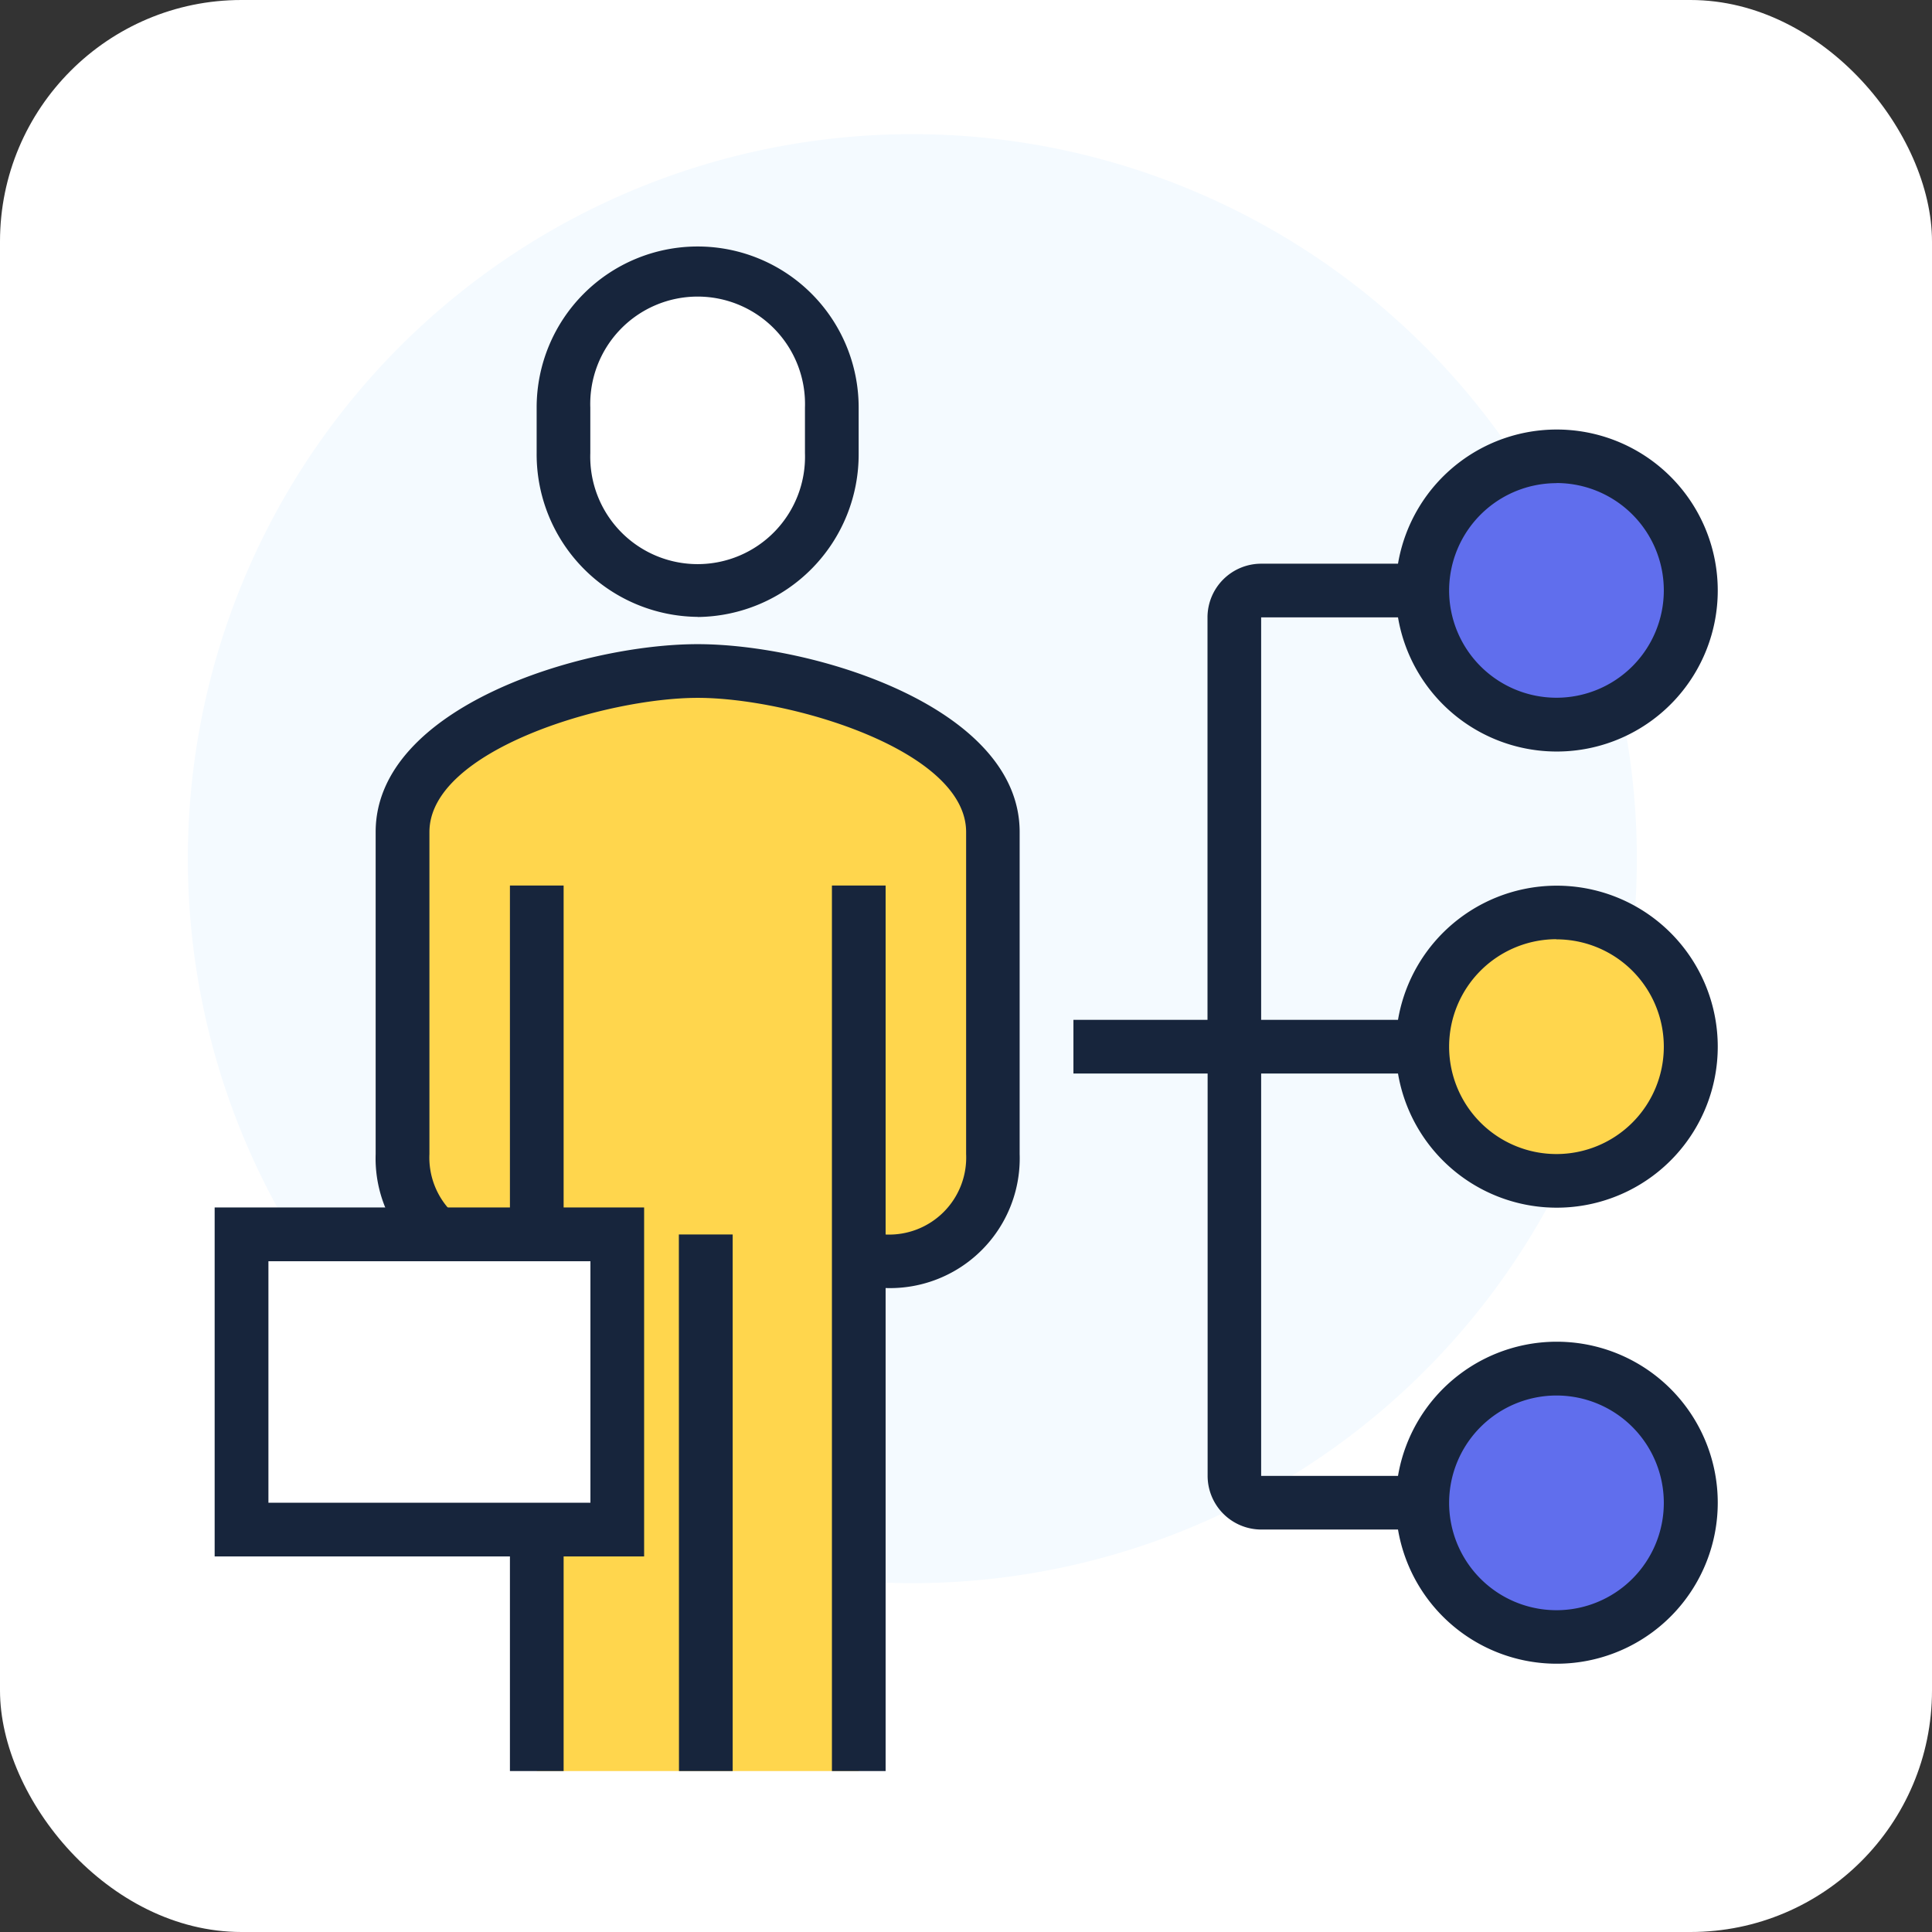<svg xmlns="http://www.w3.org/2000/svg" width="48" height="48" viewBox="0 0 48 48"><rect x="0" y="0" width="48" height="48" fill="#333333" stroke="none"/><g transform="translate(-344 -1931)"><rect width="48" height="48" rx="6" transform="translate(344 1931)" fill="#fff"/><g transform="translate(348.667 1934.333)"><path d="M36,18A18,18,0,1,1,18,0,18,18,0,0,1,36,18" fill="#f4faff"/><path d="M52.67,15.336A3.333,3.333,0,1,1,49.336,12a3.334,3.334,0,0,1,3.333,3.333" transform="translate(-15.334 -4.001)" fill="#606eed"/><path d="M52.67,32.336A3.333,3.333,0,1,1,49.336,29a3.334,3.334,0,0,1,3.333,3.333" transform="translate(-15.334 -9.668)" fill="#ffd64d"/><path d="M52.67,49.336A3.333,3.333,0,1,1,49.336,46a3.334,3.334,0,0,1,3.333,3.333" transform="translate(-15.334 -15.334)" fill="#606eed"/><path d="M15.336,20C12.84,20,8,21.365,8,24v8.055A2.526,2.526,0,0,0,10.67,34.67h.667V47.336h8V34.67H20a2.526,2.526,0,0,0,2.667-2.612V24c0-2.638-4.837-4-7.333-4" transform="translate(-2.668 -6.668)" fill="#ffd64d"/><path d="M17.336,13.022a3.355,3.355,0,0,0,3.333-3.4V8.486a3.334,3.334,0,1,0-6.667,0V9.621a3.355,3.355,0,0,0,3.333,3.4" transform="translate(-4.668 -1.695)" fill="#fff"/><path d="M29,24.7H32.4a4,4,0,1,0,0-1.333H29v-10H32.4a4,4,0,1,0,0-1.333H29a1.335,1.335,0,0,0-1.333,1.333v10H24.336V24.7H27.67v10A1.335,1.335,0,0,0,29,36.03H32.4a4,4,0,1,0,0-1.333H29Zm7.333-3.333A2.667,2.667,0,1,1,33.67,24.03a2.669,2.669,0,0,1,2.667-2.667m0-11.333A2.667,2.667,0,1,1,33.67,12.7a2.669,2.669,0,0,1,2.667-2.667m0,22.667a2.667,2.667,0,1,1-2.667,2.667A2.669,2.669,0,0,1,36.336,32.7M23,18.7v8A3.224,3.224,0,0,1,19.67,30.03v12H18.336v-22H19.67V28.7a1.914,1.914,0,0,0,2-2v-8c0-2.035-4.378-3.333-6.667-3.333s-6.667,1.3-6.667,3.333v8a1.913,1.913,0,0,0,2,2V20.03H11.67v22H10.336v-12A3.224,3.224,0,0,1,7,26.7v-8c0-3.108,5.129-4.667,8-4.667s8,1.559,8,4.667m-8-5.342a4.039,4.039,0,0,0,4-4.068V8.153a4,4,0,1,0-8,0V9.287a4.039,4.039,0,0,0,4,4.068m-2.667-5.2a2.668,2.668,0,1,1,5.333,0V9.287a2.668,2.668,0,1,1-5.333,0Zm2.2,20.544H15.87V42.03H14.536Z" transform="translate(-2.334 -1.362)" fill="#17253c"/><rect width="9" height="7" transform="translate(1.333 27.667)" fill="#fff"/><path d="M11.67,48.67H1V40H11.67ZM2.336,47.336h8v-6h-8Z" transform="translate(-0.334 -13.334)" fill="#17253c"/></g></g></svg>